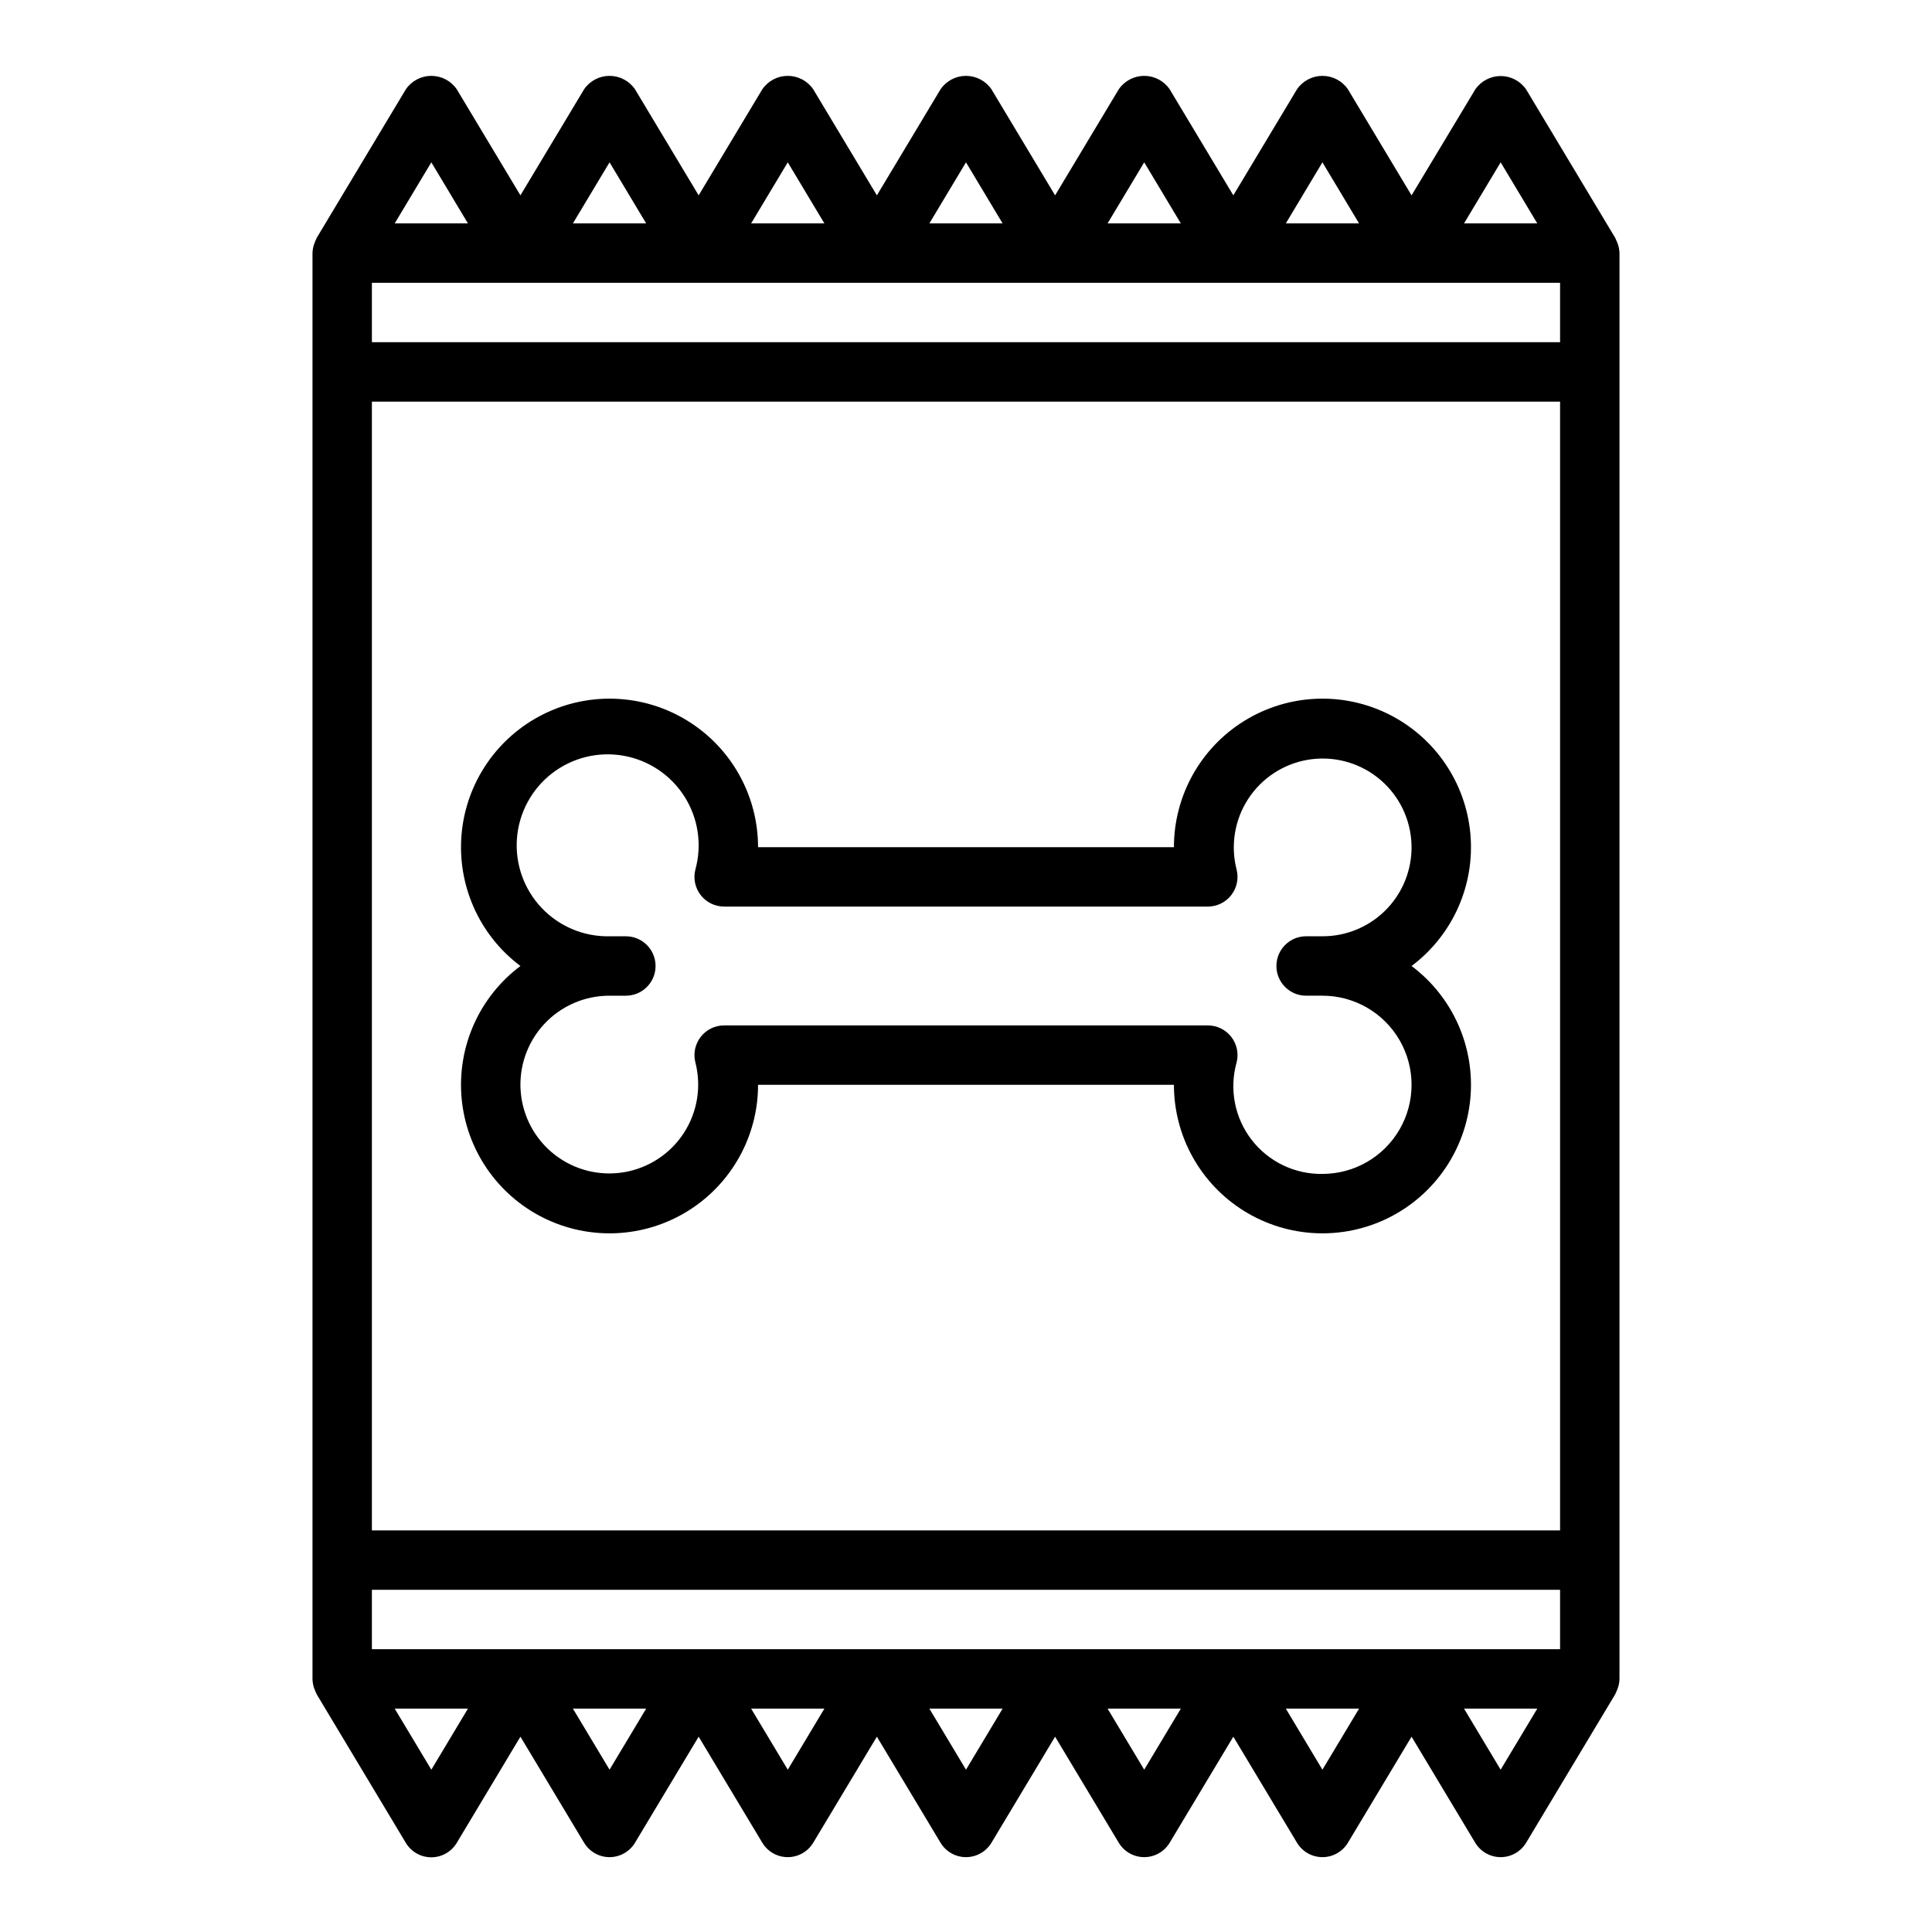 <?xml version="1.0" encoding="UTF-8"?>
<!-- Uploaded to: ICON Repo, www.svgrepo.com, Generator: ICON Repo Mixer Tools -->
<svg fill="#000000" width="800px" height="800px" version="1.1" viewBox="144 144 512 512" xmlns="http://www.w3.org/2000/svg">
 <g>
  <path d="m501.21 167.66c-1.527-2.227-4.051-3.555-6.75-3.555-2.695 0-5.219 1.328-6.746 3.555l-16.867 28.109-16.871-28.109c-1.523-2.227-4.047-3.555-6.746-3.555-2.695 0-5.223 1.328-6.746 3.555l-16.871 28.109-16.867-28.109c-1.527-2.227-4.051-3.555-6.746-3.555-2.699 0-5.223 1.328-6.746 3.555l-16.871 28.109-16.871-28.109c-1.523-2.227-4.047-3.555-6.746-3.555-2.695 0-5.219 1.328-6.746 3.555l-16.871 28.109-16.867-28.109c-1.527-2.227-4.051-3.555-6.746-3.555-2.699 0-5.223 1.328-6.746 3.555l-16.871 28.109-16.871-28.109c-1.523-2.227-4.047-3.555-6.746-3.555-2.695 0-5.219 1.328-6.746 3.555l-23.617 39.359h0.004c-0.113 0.215-0.211 0.441-0.293 0.668-0.102 0.219-0.195 0.434-0.285 0.66v0.004c-0.344 0.867-0.531 1.789-0.551 2.723v377.94-0.004c0.023 0.922 0.207 1.832 0.543 2.688 0.086 0.227 0.18 0.441 0.285 0.66 0.082 0.23 0.18 0.453 0.293 0.668l23.617 39.359h-0.004c1.426 2.371 3.984 3.816 6.746 3.816 2.766 0 5.324-1.445 6.746-3.816l16.879-28.148 16.871 28.109c1.422 2.367 3.984 3.816 6.746 3.816 2.762 0 5.32-1.449 6.746-3.816l16.867-28.109 16.871 28.109c1.426 2.367 3.984 3.816 6.746 3.816s5.324-1.449 6.746-3.816l16.871-28.109 16.871 28.109c1.422 2.367 3.981 3.816 6.746 3.816 2.762 0 5.32-1.449 6.746-3.816l16.867-28.109 16.871 28.109c1.422 2.367 3.984 3.816 6.746 3.816s5.324-1.449 6.746-3.816l16.871-28.109 16.871 28.109h-0.004c1.426 2.367 3.984 3.816 6.746 3.816 2.766 0 5.324-1.449 6.75-3.816l16.867-28.109 16.871 28.109c1.422 2.367 3.984 3.816 6.746 3.816 2.762 0 5.324-1.449 6.746-3.816l23.617-39.359c0.109-0.215 0.207-0.438 0.289-0.668 0.102-0.219 0.195-0.434 0.285-0.66 0.34-0.855 0.527-1.766 0.551-2.688v-377.89c-0.02-0.922-0.207-1.828-0.543-2.684-0.086-0.227-0.18-0.441-0.285-0.66v-0.004c-0.082-0.227-0.18-0.449-0.289-0.668l-23.617-39.359c-1.523-2.227-4.051-3.555-6.746-3.555-2.699 0-5.223 1.328-6.746 3.555l-16.879 28.07zm56.227 51.285v15.742l-314.88 0.004v-15.746zm-314.88 362.11v-15.742h314.88v15.742zm0-330.62h314.88v299.14h-314.88zm251.9-63.418 9.707 16.188h-19.41zm-47.23 0 9.707 16.188h-19.414zm-47.23 0 9.703 16.188h-19.41zm-47.23 0 9.703 16.188h-19.414zm-47.23 0 9.703 16.188h-19.414zm-47.23 0 9.699 16.188h-19.41zm0 425.97-9.711-16.184h19.414zm47.23 0-9.711-16.184h19.414zm47.23 0-9.711-16.184h19.414zm47.23 0-9.707-16.184h19.414zm47.23 0-9.707-16.184h19.414zm47.23 0-9.703-16.184h19.414zm47.23 0-9.703-16.184h19.414zm0.004-425.97 9.707 16.188h-19.414z"/>
  <path d="m518.08 400c10.914-8.188 16.812-21.438 15.586-35.023-1.227-13.586-9.398-25.57-21.598-31.672-12.203-6.102-26.691-5.449-38.297 1.723s-18.668 19.84-18.668 33.484h-110.21c0-13.645-7.062-26.312-18.668-33.484-11.602-7.172-26.094-7.824-38.293-1.723-12.203 6.102-20.375 18.086-21.602 31.672-1.223 13.586 4.672 26.836 15.586 35.023-10.914 8.184-16.809 21.434-15.586 35.02 1.227 13.59 9.398 25.57 21.602 31.672 12.199 6.102 26.691 5.449 38.293-1.723 11.605-7.172 18.668-19.84 18.668-33.48h110.21c0 13.641 7.062 26.309 18.668 33.48s26.094 7.824 38.297 1.723c12.199-6.102 20.371-18.082 21.598-31.672 1.227-13.586-4.672-26.836-15.586-35.02zm-23.617 55.105v-0.004c-7.336 0.117-14.297-3.238-18.781-9.051-4.481-5.812-5.953-13.402-3.977-20.469 0.609-2.356 0.094-4.859-1.395-6.785-1.488-1.922-3.781-3.051-6.215-3.055h-128.19c-2.434 0.004-4.731 1.133-6.219 3.055-1.488 1.926-2.004 4.43-1.395 6.785 1.633 6.387 0.52 13.164-3.078 18.691-3.594 5.523-9.344 9.289-15.844 10.379s-13.16-0.594-18.363-4.641c-5.199-4.051-8.469-10.094-9.008-16.664-0.539-6.566 1.699-13.062 6.172-17.906 4.473-4.84 10.77-7.586 17.363-7.57h4.328c4.348 0 7.871-3.523 7.871-7.871s-3.523-7.875-7.871-7.875h-4.328c-6.797 0.141-13.336-2.598-18.008-7.535-4.672-4.941-7.043-11.621-6.527-18.398s3.871-13.023 9.234-17.199c5.363-4.176 12.242-5.894 18.941-4.727 6.695 1.164 12.59 5.102 16.23 10.844 3.641 5.738 4.688 12.75 2.887 19.305-0.609 2.356-0.094 4.859 1.395 6.785s3.785 3.051 6.219 3.055h128.19c2.434-0.004 4.727-1.129 6.215-3.055 1.488-1.926 2.004-4.43 1.395-6.785-1.633-6.387-0.516-13.164 3.078-18.688 3.598-5.527 9.344-9.289 15.844-10.383 6.5-1.09 13.16 0.594 18.363 4.641 5.203 4.051 8.469 10.094 9.008 16.664 0.539 6.57-1.699 13.062-6.172 17.906-4.473 4.844-10.77 7.59-17.363 7.57h-4.328c-4.348 0-7.871 3.527-7.871 7.875s3.523 7.871 7.871 7.871h4.328c8.438 0 16.234 4.5 20.453 11.809 4.219 7.305 4.219 16.309 0 23.613-4.219 7.309-12.016 11.809-20.453 11.809z"/>
 </g>
</svg>